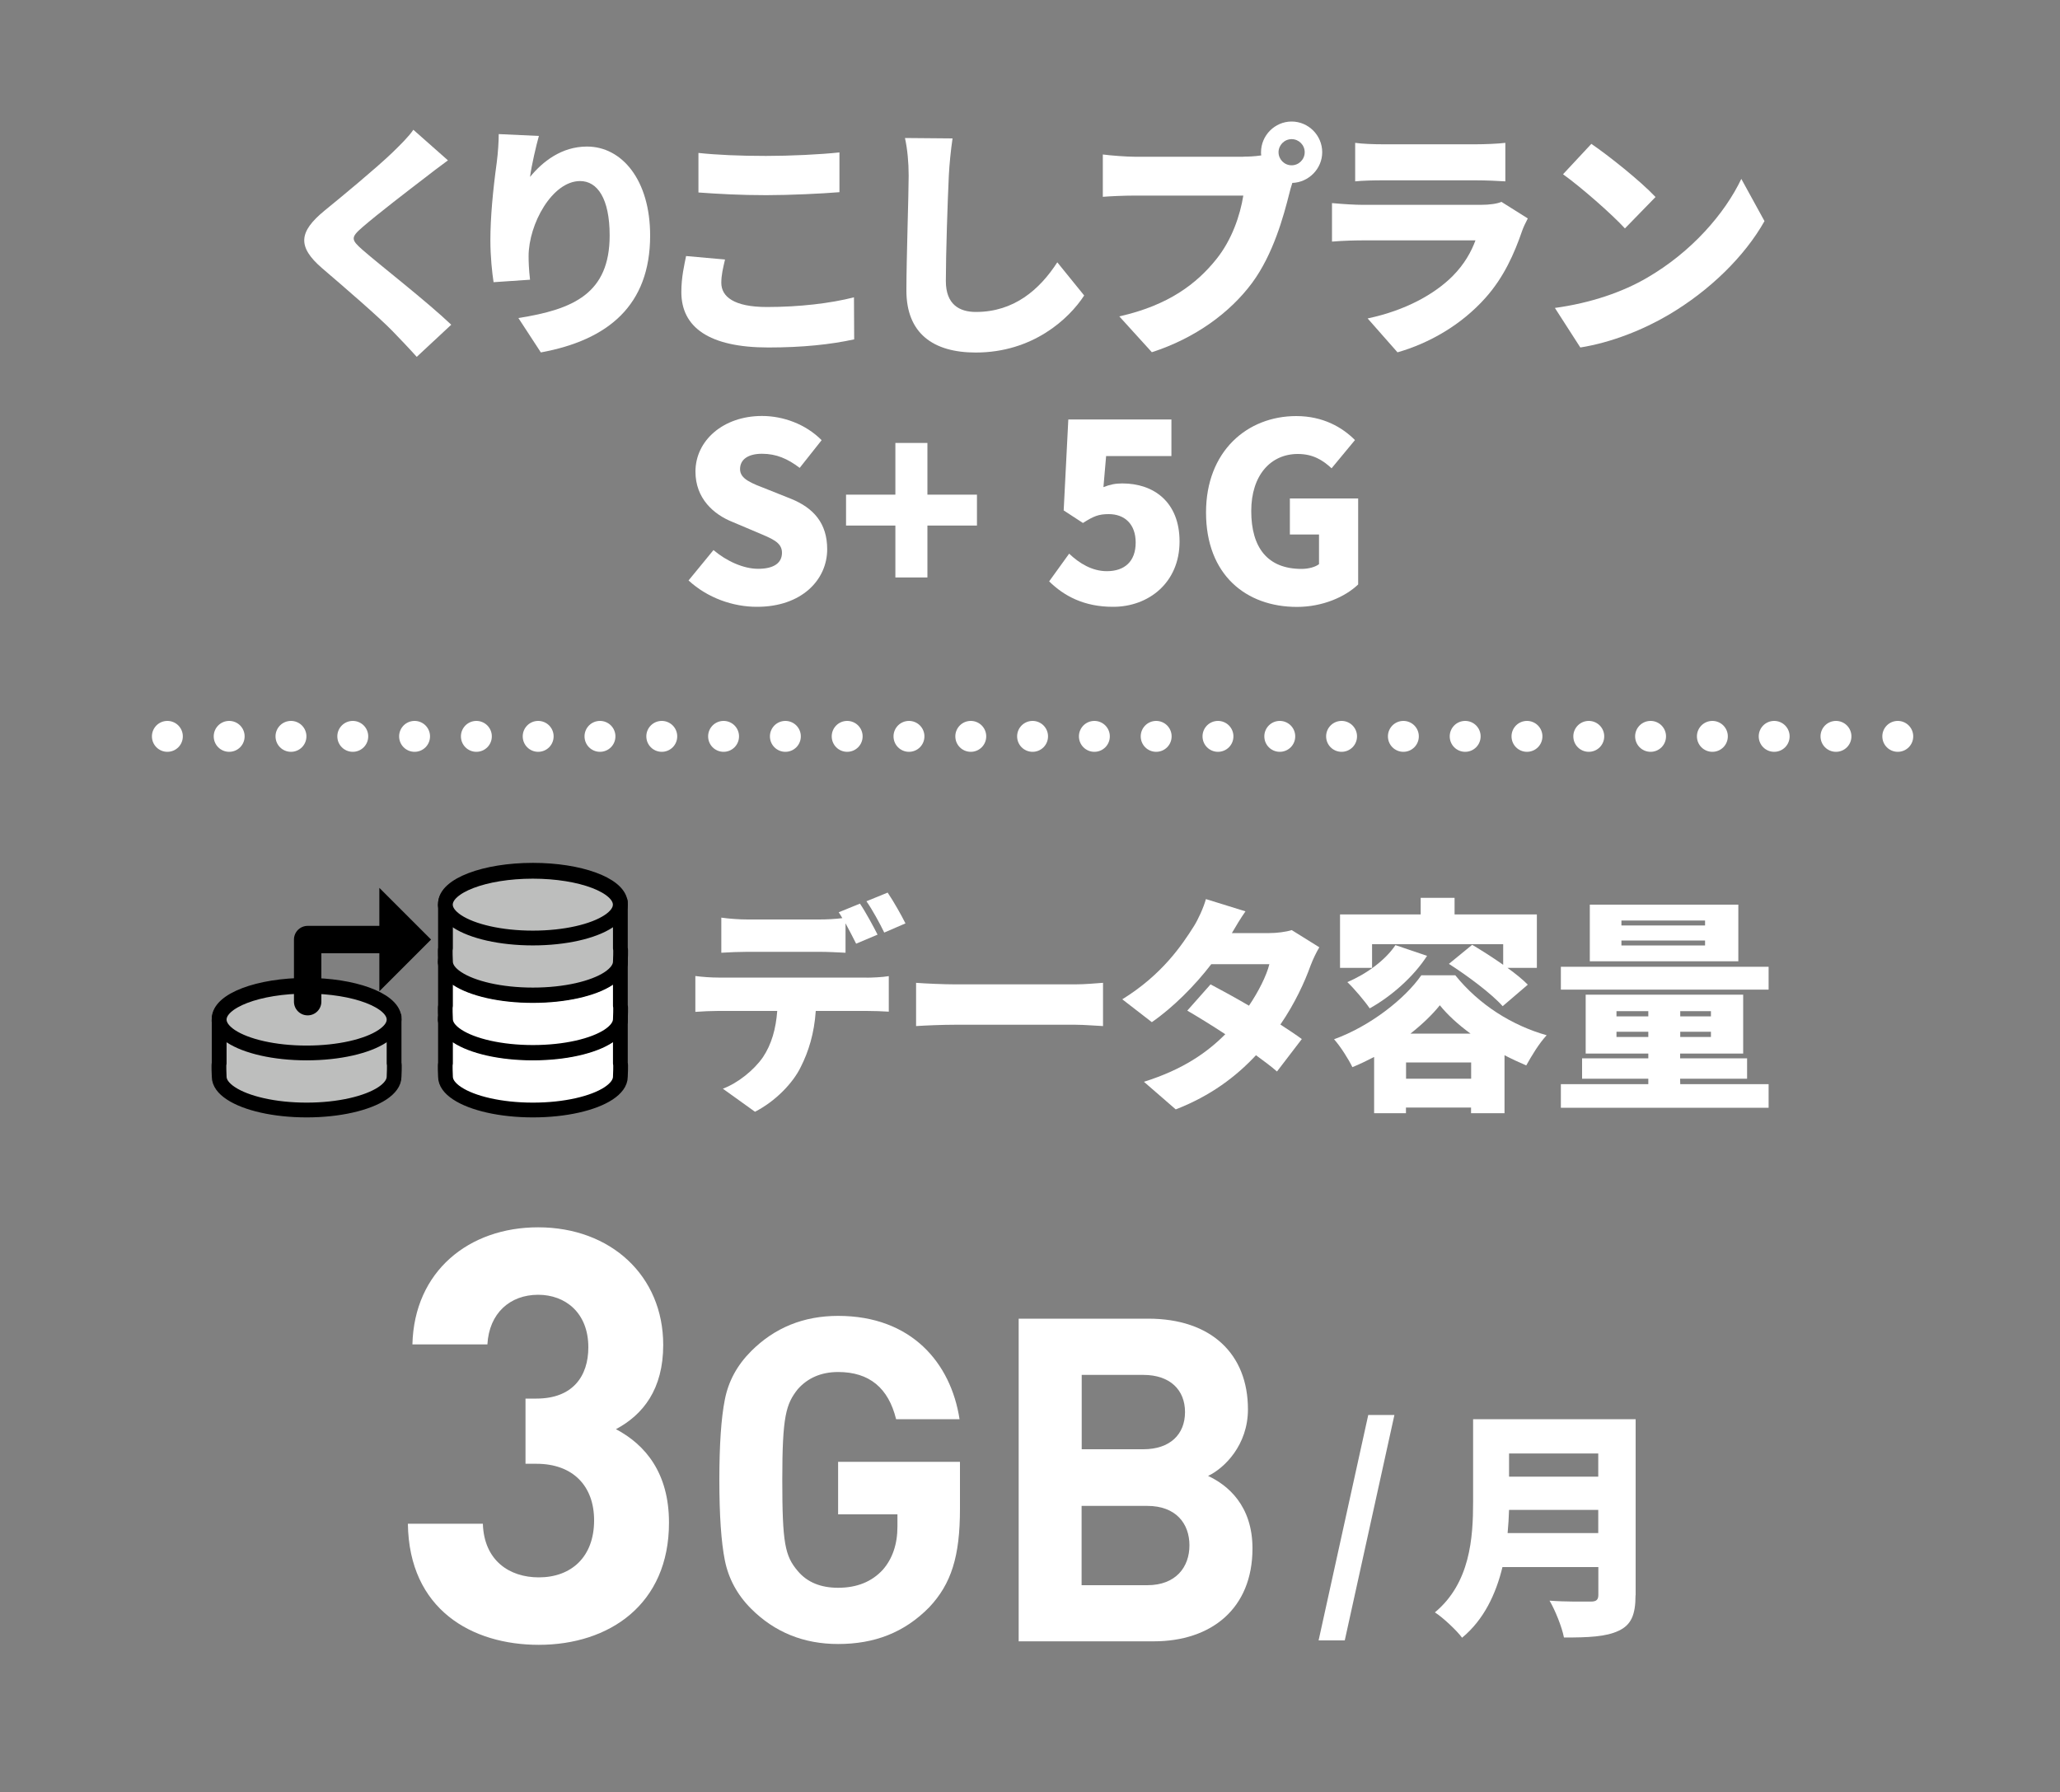 <?xml version="1.0" encoding="utf-8"?>
<!-- Generator: Adobe Illustrator 24.0.3, SVG Export Plug-In . SVG Version: 6.00 Build 0)  -->
<svg version="1.1" id="レイヤー_1" xmlns="http://www.w3.org/2000/svg" xmlns:xlink="http://www.w3.org/1999/xlink" x="0px"
	 y="0px" width="200px" height="174px" viewBox="0 0 200 174" style="enable-background:new 0 0 200 174;" xml:space="preserve">
<rect x="0" y="0" width="200" height="174" fill="#808080" stroke="none"/>
<style type="text/css">
	.st0{fill:#FFFFFF;}
	.st1{fill:#BDBEBD;stroke:#000000;stroke-width:1.435;stroke-linecap:round;stroke-linejoin:round;stroke-miterlimit:10;}
	.st2{fill:#FFFFFF;stroke:#000000;stroke-width:1.435;stroke-linecap:round;stroke-linejoin:round;stroke-miterlimit:10;}
</style>
<g>
	<path class="st0" d="M43.49,15.57c-0.89,0.65-1.7,1.27-2.35,1.78c-1.48,1.13-4.45,3.41-5.94,4.7c-1.17,1.01-1.13,1.22,0.02,2.23
		c1.56,1.37,6.22,4.99,8.59,7.25l-3.35,3.12c-0.77-0.86-1.56-1.68-2.32-2.47c-1.32-1.37-4.72-4.3-6.87-6.14
		c-2.42-2.09-2.27-3.53,0.24-5.59c1.89-1.54,4.93-4.06,6.54-5.59c0.79-0.77,1.65-1.61,2.08-2.26L43.49,15.57z"/>
	<path class="st0" d="M52.32,13.2c-0.24,0.84-0.72,2.86-0.86,3.98c1.22-1.49,3.06-2.95,5.53-2.95c3.4,0,6.13,3.26,6.13,8.64
		c0,6.79-4.09,10.15-10.61,11.35l-2.18-3.34c5.34-0.84,8.86-2.38,8.86-8.02c0-3.6-1.2-5.28-2.87-5.28c-2.71,0-5,4.18-5,7.3
		c0,0.5,0.02,1.25,0.14,2.28l-3.54,0.24c-0.14-0.91-0.31-2.45-0.31-4.06c0-2.21,0.24-4.82,0.62-7.58c0.12-0.94,0.19-2.02,0.19-2.74
		L52.32,13.2z"/>
	<path class="st0" d="M70.39,25.2c-0.19,0.82-0.36,1.49-0.36,2.26c0,1.34,1.22,2.35,4.43,2.35c3.16,0,6.18-0.36,8.45-0.94l0.02,4.08
		c-2.27,0.5-5.03,0.79-8.33,0.79c-5.77,0-8.45-1.97-8.45-5.38c0-1.46,0.29-2.64,0.46-3.5L70.39,25.2z M67.81,14.85
		c1.77,0.19,4,0.29,6.56,0.29c2.37,0,5.27-0.14,7.13-0.34v3.86c-1.68,0.14-4.81,0.29-7.11,0.29c-2.54,0-4.62-0.12-6.58-0.26
		C67.81,18.69,67.81,14.85,67.81,14.85z"/>
	<path class="st0" d="M92.48,13.44c-0.17,1.13-0.31,2.57-0.36,3.6c-0.12,2.5-0.29,7.63-0.29,10.25c0,2.28,1.32,3,2.92,3
		c3.69,0,6.18-2.16,7.9-4.82l2.61,3.22c-1.48,2.28-5,5.54-10.53,5.54c-4.14,0-6.73-1.87-6.73-6.02c0-3,0.22-9.36,0.22-11.16
		c0-1.27-0.12-2.57-0.36-3.65L92.48,13.44z"/>
	<path class="st0" d="M120.73,15.21c0.41,0,1.08-0.02,1.72-0.12c-0.02-0.1-0.02-0.22-0.02-0.31c0-1.63,1.34-2.98,2.97-2.98
		s2.97,1.34,2.97,2.98c0,1.61-1.32,2.93-2.9,2.98c-0.12,0.36-0.22,0.72-0.29,1.01c-0.57,2.26-1.56,5.9-3.61,8.69
		c-2.15,2.9-5.53,5.38-9.74,6.74l-3.16-3.48c4.81-1.08,7.52-3.19,9.41-5.54c1.53-1.9,2.32-4.27,2.63-6.19h-10.53
		c-1.17,0-2.49,0.07-3.11,0.12V15c0.74,0.1,2.32,0.22,3.11,0.22h10.55V15.21z M126.67,14.78c0-0.7-0.57-1.27-1.27-1.27
		s-1.27,0.58-1.27,1.27c0,0.7,0.57,1.27,1.27,1.27S126.67,15.48,126.67,14.78z"/>
	<path class="st0" d="M148.33,21.21c-0.19,0.36-0.43,0.86-0.53,1.15c-0.79,2.3-1.8,4.56-3.57,6.55c-2.37,2.66-5.48,4.42-8.55,5.3
		l-2.9-3.29c3.73-0.79,6.51-2.38,8.24-4.1c1.17-1.18,1.82-2.38,2.23-3.48h-10.89c-0.6,0-1.96,0.02-3.04,0.12v-3.74
		c1.1,0.1,2.23,0.17,3.04,0.17h11.4c0.91,0,1.63-0.12,2.01-0.29L148.33,21.21z M131.57,13.87c0.67,0.1,1.84,0.14,2.68,0.14h9.07
		c0.77,0,2.13-0.05,2.83-0.14v3.74c-0.67-0.05-1.96-0.1-2.87-0.1h-9.03c-0.81,0-1.96,0.02-2.68,0.1L131.57,13.87L131.57,13.87z"/>
	<path class="st0" d="M159.91,26.97c4.31-2.5,7.54-6.22,9.15-9.6l2.25,4.1c-1.92,3.41-5.31,6.74-9.31,9.1
		c-2.44,1.44-5.55,2.69-8.57,3.17l-2.47-3.84C154.48,29.42,157.57,28.34,159.91,26.97z M160.73,19.13l-2.97,3.05
		c-1.27-1.39-4.29-4.03-6.01-5.26l2.75-2.95C156.15,15.09,159.29,17.59,160.73,19.13z"/>
	<path class="st0" d="M66.85,56.36l2.42-2.95c1.27,1.08,2.92,1.82,4.33,1.82c1.58,0,2.32-0.6,2.32-1.56c0-1.03-0.98-1.37-2.51-2.02
		l-2.27-0.96c-1.87-0.74-3.62-2.3-3.62-4.9c0-3,2.68-5.4,6.46-5.4c2.06,0,4.24,0.79,5.79,2.35l-2.13,2.69
		c-1.17-0.89-2.27-1.37-3.66-1.37c-1.32,0-2.13,0.53-2.13,1.49c0,0.98,1.12,1.37,2.71,1.99l2.23,0.89c2.2,0.89,3.52,2.38,3.52,4.9
		c0,2.98-2.49,5.59-6.8,5.59C71.18,58.93,68.69,58.06,66.85,56.36z"/>
	<path class="st0" d="M86.93,51.03h-4.79v-3h4.79v-5.02h3.11v5.02h4.81v3h-4.81v5.04h-3.11V51.03z"/>
	<path class="st0" d="M101.86,56.45l1.94-2.69c1.01,0.96,2.25,1.7,3.66,1.7c1.72,0,2.8-0.94,2.8-2.78c0-1.8-1.08-2.76-2.61-2.76
		c-0.98,0-1.46,0.19-2.51,0.86l-1.87-1.22l0.45-8.83h10.01v3.55h-6.34l-0.26,3.02c0.65-0.26,1.17-0.36,1.84-0.36
		c3.02,0,5.55,1.78,5.55,5.64c0,4.01-3.02,6.34-6.44,6.34C105.24,58.93,103.28,57.85,101.86,56.45z"/>
	<path class="st0" d="M117.09,49.76c0-5.95,4-9.36,8.76-9.36c2.61,0,4.48,1.1,5.7,2.33l-2.27,2.74c-0.86-0.79-1.8-1.39-3.28-1.39
		c-2.63,0-4.52,2.06-4.52,5.54c0,3.55,1.58,5.62,4.88,5.62c0.65,0,1.32-0.17,1.7-0.46V51.9h-2.83v-3.5h6.63v8.35
		c-1.25,1.2-3.45,2.18-5.94,2.18C120.97,58.93,117.09,55.81,117.09,49.76z"/>
</g>
<g>
	<path class="st0" d="M84.12,94.93c0.46,0,1.56-0.04,2.17-0.15v3.45c-0.59-0.04-1.51-0.07-2.17-0.07H79.2
		c-0.15,2.2-0.7,3.94-1.45,5.43c-0.75,1.56-2.46,3.34-4.45,4.36l-3.12-2.24c1.47-0.55,3.01-1.8,3.88-3.04
		c0.86-1.28,1.27-2.79,1.4-4.51h-5.73c-0.64,0-1.6,0.04-2.22,0.09v-3.48c0.68,0.09,1.54,0.15,2.22,0.15h14.39
		C84.12,94.92,84.12,94.93,84.12,94.93z M72.58,92.42c-0.77,0-1.82,0.04-2.55,0.09V89.1c0.75,0.11,1.8,0.18,2.55,0.18h6.96
		c0.72,0,1.51-0.04,2.24-0.13c-0.11-0.2-0.24-0.4-0.35-0.57l2.06-0.84c0.55,0.81,1.32,2.24,1.71,3.01l-2.08,0.88
		c-0.29-0.57-0.66-1.3-1.03-1.98v2.86c-0.81-0.04-1.71-0.09-2.54-0.09C79.55,92.42,72.58,92.42,72.58,92.42z M85.85,90.55
		c-0.44-0.9-1.14-2.2-1.73-3.04l2.06-0.84c0.57,0.84,1.36,2.24,1.73,2.99L85.85,90.55z"/>
	<path class="st0" d="M88.94,95.43c0.88,0.07,2.72,0.15,3.8,0.15h11.65c0.99,0,2.06-0.11,2.7-0.15v4.2c-0.57-0.02-1.8-0.13-2.7-0.13
		H92.74c-1.25,0-2.9,0.07-3.8,0.13C88.94,99.63,88.94,95.43,88.94,95.43z"/>
	<path class="st0" d="M128.09,91.98c-0.29,0.48-0.61,1.14-0.86,1.8c-0.55,1.54-1.51,3.65-2.92,5.7c0.81,0.53,1.54,1.01,2.08,1.41
		l-2.41,3.15c-0.53-0.46-1.25-1.01-2.04-1.58c-1.93,2.07-4.39,3.94-7.79,5.26l-3.09-2.68c3.86-1.21,6.19-2.9,7.9-4.62
		c-1.34-0.88-2.66-1.69-3.69-2.29l2.26-2.55c1.08,0.57,2.41,1.3,3.73,2.07c0.92-1.36,1.71-2.93,1.98-4.03h-5.64
		c-1.6,2.09-3.71,4.2-5.77,5.63l-2.87-2.22c3.88-2.4,5.79-5.26,6.96-7.11c0.39-0.62,0.92-1.76,1.16-2.62l3.84,1.19
		c-0.48,0.68-0.99,1.54-1.32,2.11h3.64c0.72,0,1.6-0.11,2.17-0.29L128.09,91.98z"/>
	<path class="st0" d="M141.3,94.71c2.33,2.88,5.51,4.86,8.86,5.81c-0.75,0.81-1.45,1.98-1.98,2.93c-0.68-0.29-1.4-0.62-2.11-0.99
		v5.63h-3.25v-0.55h-6.32v0.55h-3.09v-5.46c-0.68,0.35-1.4,0.7-2.11,0.99c-0.37-0.77-1.16-2.02-1.78-2.71
		c3.53-1.28,6.89-3.94,8.47-6.21h3.31V94.71z M133.22,93.98h-3.12v-5.19h7.83v-1.61h3.29v1.61h7.99v5.19h-2.85
		c0.79,0.57,1.47,1.12,1.97,1.63l-2.44,2.09c-1.05-1.19-3.4-2.95-5.22-4.11l2.26-1.85c0.9,0.53,2,1.23,3.01,1.94v-2h-12.73v2.3
		H133.22z M138.55,92.81c-1.32,2.05-3.51,3.96-5.57,5.1c-0.44-0.66-1.54-1.96-2.17-2.55c1.87-0.79,3.69-2.13,4.67-3.59L138.55,92.81
		z M142.83,104.74v-1.58h-6.32v1.58H142.83z M142.77,100.36c-1.21-0.88-2.24-1.83-2.98-2.75c-0.72,0.9-1.71,1.85-2.85,2.75H142.77z"
		/>
	<path class="st0" d="M171.71,93.87v2.22h-20.17v-2.22H171.71z M163.13,105.27h8.58v2.29h-20.17v-2.29h8.49v-0.53h-6.43v-1.98h6.43
		v-0.46h-6.08v-5.72h15.29v5.72h-6.12v0.46h6.5v1.98h-6.5L163.13,105.27L163.13,105.27z M168.77,93.34h-14.42v-5.5h14.42V93.34z
		 M156.94,98.69h3.09v-0.51h-3.09V98.69z M160.03,100.69v-0.51h-3.09v0.51H160.03z M165.54,89.38h-8.12v0.48h8.12V89.38z
		 M165.54,91.32h-8.12v0.48h8.12V91.32z M166.11,98.18h-2.98v0.51h2.98V98.18z M166.11,100.18h-2.98v0.51h2.98V100.18z"/>
</g>
<g>
	<path class="st0" d="M132.84,137.39h2.54l-4.82,21.89h-2.54L132.84,137.39z"/>
	<path class="st0" d="M158.79,154.9c0,1.92-0.44,2.88-1.63,3.44c-1.24,0.59-2.94,0.66-5.32,0.66c-0.19-1.01-0.86-2.67-1.4-3.58
		c1.49,0.12,3.46,0.09,4.02,0.09c0.54,0,0.72-0.19,0.72-0.66v-2.69h-9.31c-0.63,2.6-1.8,5.11-3.92,6.86
		c-0.51-0.7-1.89-1.99-2.64-2.46c3.43-2.86,3.71-7.24,3.71-10.73v-8.03h15.78v17.1H158.79z M155.17,148.86v-2.25h-8.66
		c-0.02,0.7-0.07,1.48-0.14,2.25H155.17z M146.51,141.13v2.25h8.66v-2.25H146.51z"/>
</g>
<g>
	<path class="st0" d="M52.31,159.71c-6.49,0-12.6-3.42-12.71-11.76h7.28c0.11,3.58,2.58,5.21,5.43,5.21c3.13,0,5.37-1.96,5.37-5.54
		c0-3.3-2.02-5.49-5.6-5.49h-1.06v-6.33h1.06c3.53,0,5.04-2.18,5.04-4.98c0-3.36-2.24-5.1-4.87-5.1c-2.74,0-4.76,1.79-4.93,4.82
		h-7.28c0.17-7.11,5.49-11.37,12.2-11.37c7.05,0,12.15,4.7,12.15,11.42c0,4.31-1.96,6.78-4.59,8.18c2.86,1.51,5.15,4.26,5.15,9.07
		C64.96,155.79,59.14,159.71,52.31,159.71z"/>
	<path class="st0" d="M90.21,156.07c-2.42,2.46-5.32,3.56-8.84,3.56c-3.34,0-6.16-1.14-8.45-3.43c-1.36-1.36-2.2-2.95-2.55-4.71
		c-0.35-1.76-0.53-4.36-0.53-7.79s0.18-6.03,0.53-7.79c0.35-1.8,1.19-3.34,2.55-4.71c2.29-2.29,5.1-3.43,8.45-3.43
		c7.13,0,10.95,4.58,11.79,10.03H87c-0.75-3.04-2.6-4.58-5.63-4.58c-1.63,0-2.95,0.57-3.92,1.67c-1.14,1.45-1.5,2.6-1.5,8.8
		c0,6.16,0.26,7.39,1.5,8.85c0.92,1.1,2.24,1.63,3.92,1.63c1.8,0,3.26-0.57,4.35-1.76c0.92-1.06,1.41-2.46,1.41-4.18v-1.19h-5.76
		v-5.1H93.2v4.58C93.2,151.1,92.37,153.78,90.21,156.07z"/>
	<path class="st0" d="M112.01,159.37H98.9v-31.33h12.58c6.11,0,9.68,3.43,9.68,8.8c0,3.48-2.29,5.72-3.87,6.47
		c1.89,0.88,4.31,2.86,4.31,7.04C121.6,156.2,117.6,159.37,112.01,159.37z M111,133.5h-5.98v7.22H111c2.6,0,4.05-1.45,4.05-3.61
		S113.59,133.5,111,133.5z M111.39,146.22h-6.38v7.7h6.38c2.77,0,4.09-1.76,4.09-3.87S114.17,146.22,111.39,146.22z"/>
</g>
<g>
	<g>
		<path class="st1" d="M38.24,98.72c-0.26-1.7-3.95-3.05-8.47-3.05c-4.69,0-8.49,1.45-8.49,3.24c0,0.1-0.03,0.2,0,0.3v4.03l0,0
			c-0.06,0.16,0,1.14,0,1.3c0,0.59,0.41,1.14,1.14,1.62c1.47,0.97,4.21,1.62,7.35,1.62s5.88-0.65,7.35-1.62
			c0.72-0.48,1.14-1.03,1.14-1.62c0-0.16,0.06-1.15,0-1.3l0,0v-4.52H38.24z"/>
		<g>
			<path class="st1" d="M38.26,99c0,0.59-0.41,1.14-1.14,1.62c-1.47,0.97-4.21,1.62-7.35,1.62s-5.88-0.65-7.35-1.62
				c-0.72-0.48-1.14-1.03-1.14-1.62c0-1.79,3.8-3.24,8.49-3.24S38.26,97.21,38.26,99z"/>
		</g>
	</g>
	<g>
		<path class="st2" d="M60.21,98.72c-0.26-1.7-3.95-3.05-8.47-3.05c-4.69,0-8.49,1.45-8.49,3.24c0,0.1-0.03,0.2,0,0.3v4.03l0,0
			c-0.06,0.16,0,1.14,0,1.3c0,0.59,0.41,1.14,1.14,1.62c1.47,0.97,4.21,1.62,7.35,1.62s5.88-0.65,7.35-1.62
			c0.72-0.48,1.14-1.03,1.14-1.62c0-0.16,0.06-1.15,0-1.3l0,0v-4.52H60.21z"/>
		<g>
			<path class="st2" d="M60.22,99c0,0.59-0.41,1.14-1.14,1.62c-1.47,0.97-4.21,1.62-7.35,1.62s-5.88-0.65-7.35-1.62
				c-0.72-0.48-1.14-1.03-1.14-1.62c0-1.79,3.8-3.24,8.49-3.24S60.22,97.21,60.22,99z"/>
		</g>
	</g>
	<g>
		<path class="st2" d="M60.21,93.13c-0.26-1.7-3.95-3.05-8.47-3.05c-4.69,0-8.49,1.45-8.49,3.24c0,0.1-0.03,0.2,0,0.3v4.03l0,0
			c-0.06,0.16,0,1.14,0,1.3c0,0.59,0.41,1.14,1.14,1.62c1.47,0.97,4.21,1.62,7.35,1.62s5.88-0.65,7.35-1.62
			c0.72-0.48,1.14-1.03,1.14-1.62c0-0.16,0.06-1.15,0-1.3l0,0v-4.52H60.21z"/>
		<g>
			<path class="st2" d="M60.22,93.42c0,0.59-0.41,1.14-1.14,1.62c-1.47,0.97-4.21,1.62-7.35,1.62s-5.88-0.65-7.35-1.62
				c-0.72-0.48-1.14-1.03-1.14-1.62c0-1.79,3.8-3.24,8.49-3.24S60.22,91.63,60.22,93.42z"/>
		</g>
	</g>
	<g>
		<path class="st1" d="M60.21,87.55c-0.26-1.7-3.95-3.05-8.47-3.05c-4.69,0-8.49,1.45-8.49,3.24c0,0.1-0.03,0.2,0,0.3v4.03l0,0
			c-0.06,0.16,0,1.14,0,1.3c0,0.59,0.41,1.14,1.14,1.62c1.47,0.97,4.21,1.62,7.35,1.62s5.88-0.65,7.35-1.62
			c0.72-0.48,1.14-1.03,1.14-1.62c0-0.16,0.06-1.15,0-1.3l0,0v-4.52H60.21z"/>
		<g>
			<path class="st1" d="M60.22,87.84c0,0.59-0.41,1.14-1.14,1.62c-1.47,0.97-4.21,1.62-7.35,1.62s-5.88-0.65-7.35-1.62
				c-0.72-0.48-1.14-1.03-1.14-1.62c0-1.79,3.8-3.24,8.49-3.24S60.22,86.05,60.22,87.84z"/>
		</g>
	</g>
	<g>
		<path d="M29.87,98.59c-0.74,0-1.33-0.6-1.33-1.33v-6.03c0-0.74,0.6-1.33,1.33-1.33h7.63c0.74,0,1.33,0.6,1.33,1.33
			s-0.6,1.33-1.33,1.33h-6.3v4.7C31.2,97.99,30.61,98.59,29.87,98.59z"/>
		<g>
			<polygon points="36.83,86.21 36.83,96.25 41.85,91.23 			"/>
		</g>
	</g>
</g>
<path class="st0" d="M182.75,71.5c0-0.83,0.67-1.5,1.5-1.5l0,0c0.83,0,1.5,0.67,1.5,1.5l0,0c0,0.83-0.67,1.5-1.5,1.5l0,0
	C183.42,73,182.75,72.33,182.75,71.5z M176.75,71.5c0-0.83,0.67-1.5,1.5-1.5l0,0c0.83,0,1.5,0.67,1.5,1.5l0,0
	c0,0.83-0.67,1.5-1.5,1.5l0,0C177.42,73,176.75,72.33,176.75,71.5z M170.75,71.5c0-0.83,0.67-1.5,1.5-1.5l0,0
	c0.83,0,1.5,0.67,1.5,1.5l0,0c0,0.83-0.67,1.5-1.5,1.5l0,0C171.42,73,170.75,72.33,170.75,71.5z M164.75,71.5
	c0-0.83,0.67-1.5,1.5-1.5l0,0c0.83,0,1.5,0.67,1.5,1.5l0,0c0,0.83-0.67,1.5-1.5,1.5l0,0C165.42,73,164.75,72.33,164.75,71.5z
	 M158.75,71.5c0-0.83,0.67-1.5,1.5-1.5l0,0c0.83,0,1.5,0.67,1.5,1.5l0,0c0,0.83-0.67,1.5-1.5,1.5l0,0
	C159.42,73,158.75,72.33,158.75,71.5z M152.75,71.5c0-0.83,0.67-1.5,1.5-1.5l0,0c0.83,0,1.5,0.67,1.5,1.5l0,0
	c0,0.83-0.67,1.5-1.5,1.5l0,0C153.42,73,152.75,72.33,152.75,71.5z M146.75,71.5c0-0.83,0.67-1.5,1.5-1.5l0,0
	c0.83,0,1.5,0.67,1.5,1.5l0,0c0,0.83-0.67,1.5-1.5,1.5l0,0C147.42,73,146.75,72.33,146.75,71.5z M140.75,71.5
	c0-0.83,0.67-1.5,1.5-1.5l0,0c0.83,0,1.5,0.67,1.5,1.5l0,0c0,0.83-0.67,1.5-1.5,1.5l0,0C141.42,73,140.75,72.33,140.75,71.5z
	 M134.75,71.5c0-0.83,0.67-1.5,1.5-1.5l0,0c0.83,0,1.5,0.67,1.5,1.5l0,0c0,0.83-0.67,1.5-1.5,1.5l0,0
	C135.42,73,134.75,72.33,134.75,71.5z M128.75,71.5c0-0.83,0.67-1.5,1.5-1.5l0,0c0.83,0,1.5,0.67,1.5,1.5l0,0
	c0,0.83-0.67,1.5-1.5,1.5l0,0C129.42,73,128.75,72.33,128.75,71.5z M122.75,71.5c0-0.83,0.67-1.5,1.5-1.5l0,0
	c0.83,0,1.5,0.67,1.5,1.5l0,0c0,0.83-0.67,1.5-1.5,1.5l0,0C123.42,73,122.75,72.33,122.75,71.5z M116.75,71.5
	c0-0.83,0.67-1.5,1.5-1.5l0,0c0.83,0,1.5,0.67,1.5,1.5l0,0c0,0.83-0.67,1.5-1.5,1.5l0,0C117.42,73,116.75,72.33,116.75,71.5z
	 M110.75,71.5c0-0.83,0.67-1.5,1.5-1.5l0,0c0.83,0,1.5,0.67,1.5,1.5l0,0c0,0.83-0.67,1.5-1.5,1.5l0,0
	C111.42,73,110.75,72.33,110.75,71.5z M104.75,71.5c0-0.83,0.67-1.5,1.5-1.5l0,0c0.83,0,1.5,0.67,1.5,1.5l0,0
	c0,0.83-0.67,1.5-1.5,1.5l0,0C105.42,73,104.75,72.33,104.75,71.5z M98.75,71.5c0-0.83,0.67-1.5,1.5-1.5l0,0
	c0.83,0,1.5,0.67,1.5,1.5l0,0c0,0.83-0.67,1.5-1.5,1.5l0,0C99.42,73,98.75,72.33,98.75,71.5z M92.75,71.5c0-0.83,0.67-1.5,1.5-1.5
	l0,0c0.83,0,1.5,0.67,1.5,1.5l0,0c0,0.83-0.67,1.5-1.5,1.5l0,0C93.42,73,92.75,72.33,92.75,71.5z M86.75,71.5
	c0-0.83,0.67-1.5,1.5-1.5l0,0c0.83,0,1.5,0.67,1.5,1.5l0,0c0,0.83-0.67,1.5-1.5,1.5l0,0C87.42,73,86.75,72.33,86.75,71.5z
	 M80.75,71.5c0-0.83,0.67-1.5,1.5-1.5l0,0c0.83,0,1.5,0.67,1.5,1.5l0,0c0,0.83-0.67,1.5-1.5,1.5l0,0
	C81.42,73,80.75,72.33,80.75,71.5z M74.75,71.5c0-0.83,0.67-1.5,1.5-1.5l0,0c0.83,0,1.5,0.67,1.5,1.5l0,0c0,0.83-0.67,1.5-1.5,1.5
	l0,0C75.42,73,74.75,72.33,74.75,71.5z M68.75,71.5c0-0.83,0.67-1.5,1.5-1.5l0,0c0.83,0,1.5,0.67,1.5,1.5l0,0
	c0,0.83-0.67,1.5-1.5,1.5l0,0C69.42,73,68.75,72.33,68.75,71.5z M62.75,71.5c0-0.83,0.67-1.5,1.5-1.5l0,0c0.83,0,1.5,0.67,1.5,1.5
	l0,0c0,0.83-0.67,1.5-1.5,1.5l0,0C63.42,73,62.75,72.33,62.75,71.5z M56.75,71.5c0-0.83,0.67-1.5,1.5-1.5l0,0
	c0.83,0,1.5,0.67,1.5,1.5l0,0c0,0.83-0.67,1.5-1.5,1.5l0,0C57.42,73,56.75,72.33,56.75,71.5z M50.75,71.5c0-0.83,0.67-1.5,1.5-1.5
	l0,0c0.83,0,1.5,0.67,1.5,1.5l0,0c0,0.83-0.67,1.5-1.5,1.5l0,0C51.42,73,50.75,72.33,50.75,71.5z M44.75,71.5
	c0-0.83,0.67-1.5,1.5-1.5l0,0c0.83,0,1.5,0.67,1.5,1.5l0,0c0,0.83-0.67,1.5-1.5,1.5l0,0C45.42,73,44.75,72.33,44.75,71.5z
	 M38.75,71.5c0-0.83,0.67-1.5,1.5-1.5l0,0c0.83,0,1.5,0.67,1.5,1.5l0,0c0,0.83-0.67,1.5-1.5,1.5l0,0
	C39.42,73,38.75,72.33,38.75,71.5z M32.75,71.5c0-0.83,0.67-1.5,1.5-1.5l0,0c0.83,0,1.5,0.67,1.5,1.5l0,0c0,0.83-0.67,1.5-1.5,1.5
	l0,0C33.42,73,32.75,72.33,32.75,71.5z M26.75,71.5c0-0.83,0.67-1.5,1.5-1.5l0,0c0.83,0,1.5,0.67,1.5,1.5l0,0
	c0,0.83-0.67,1.5-1.5,1.5l0,0C27.42,73,26.75,72.33,26.75,71.5z M20.75,71.5c0-0.83,0.67-1.5,1.5-1.5l0,0c0.83,0,1.5,0.67,1.5,1.5
	l0,0c0,0.83-0.67,1.5-1.5,1.5l0,0C21.42,73,20.75,72.33,20.75,71.5z M14.75,71.5c0-0.83,0.67-1.5,1.5-1.5l0,0
	c0.83,0,1.5,0.67,1.5,1.5l0,0c0,0.83-0.67,1.5-1.5,1.5l0,0C15.42,73,14.75,72.33,14.75,71.5z"/>
</svg>
